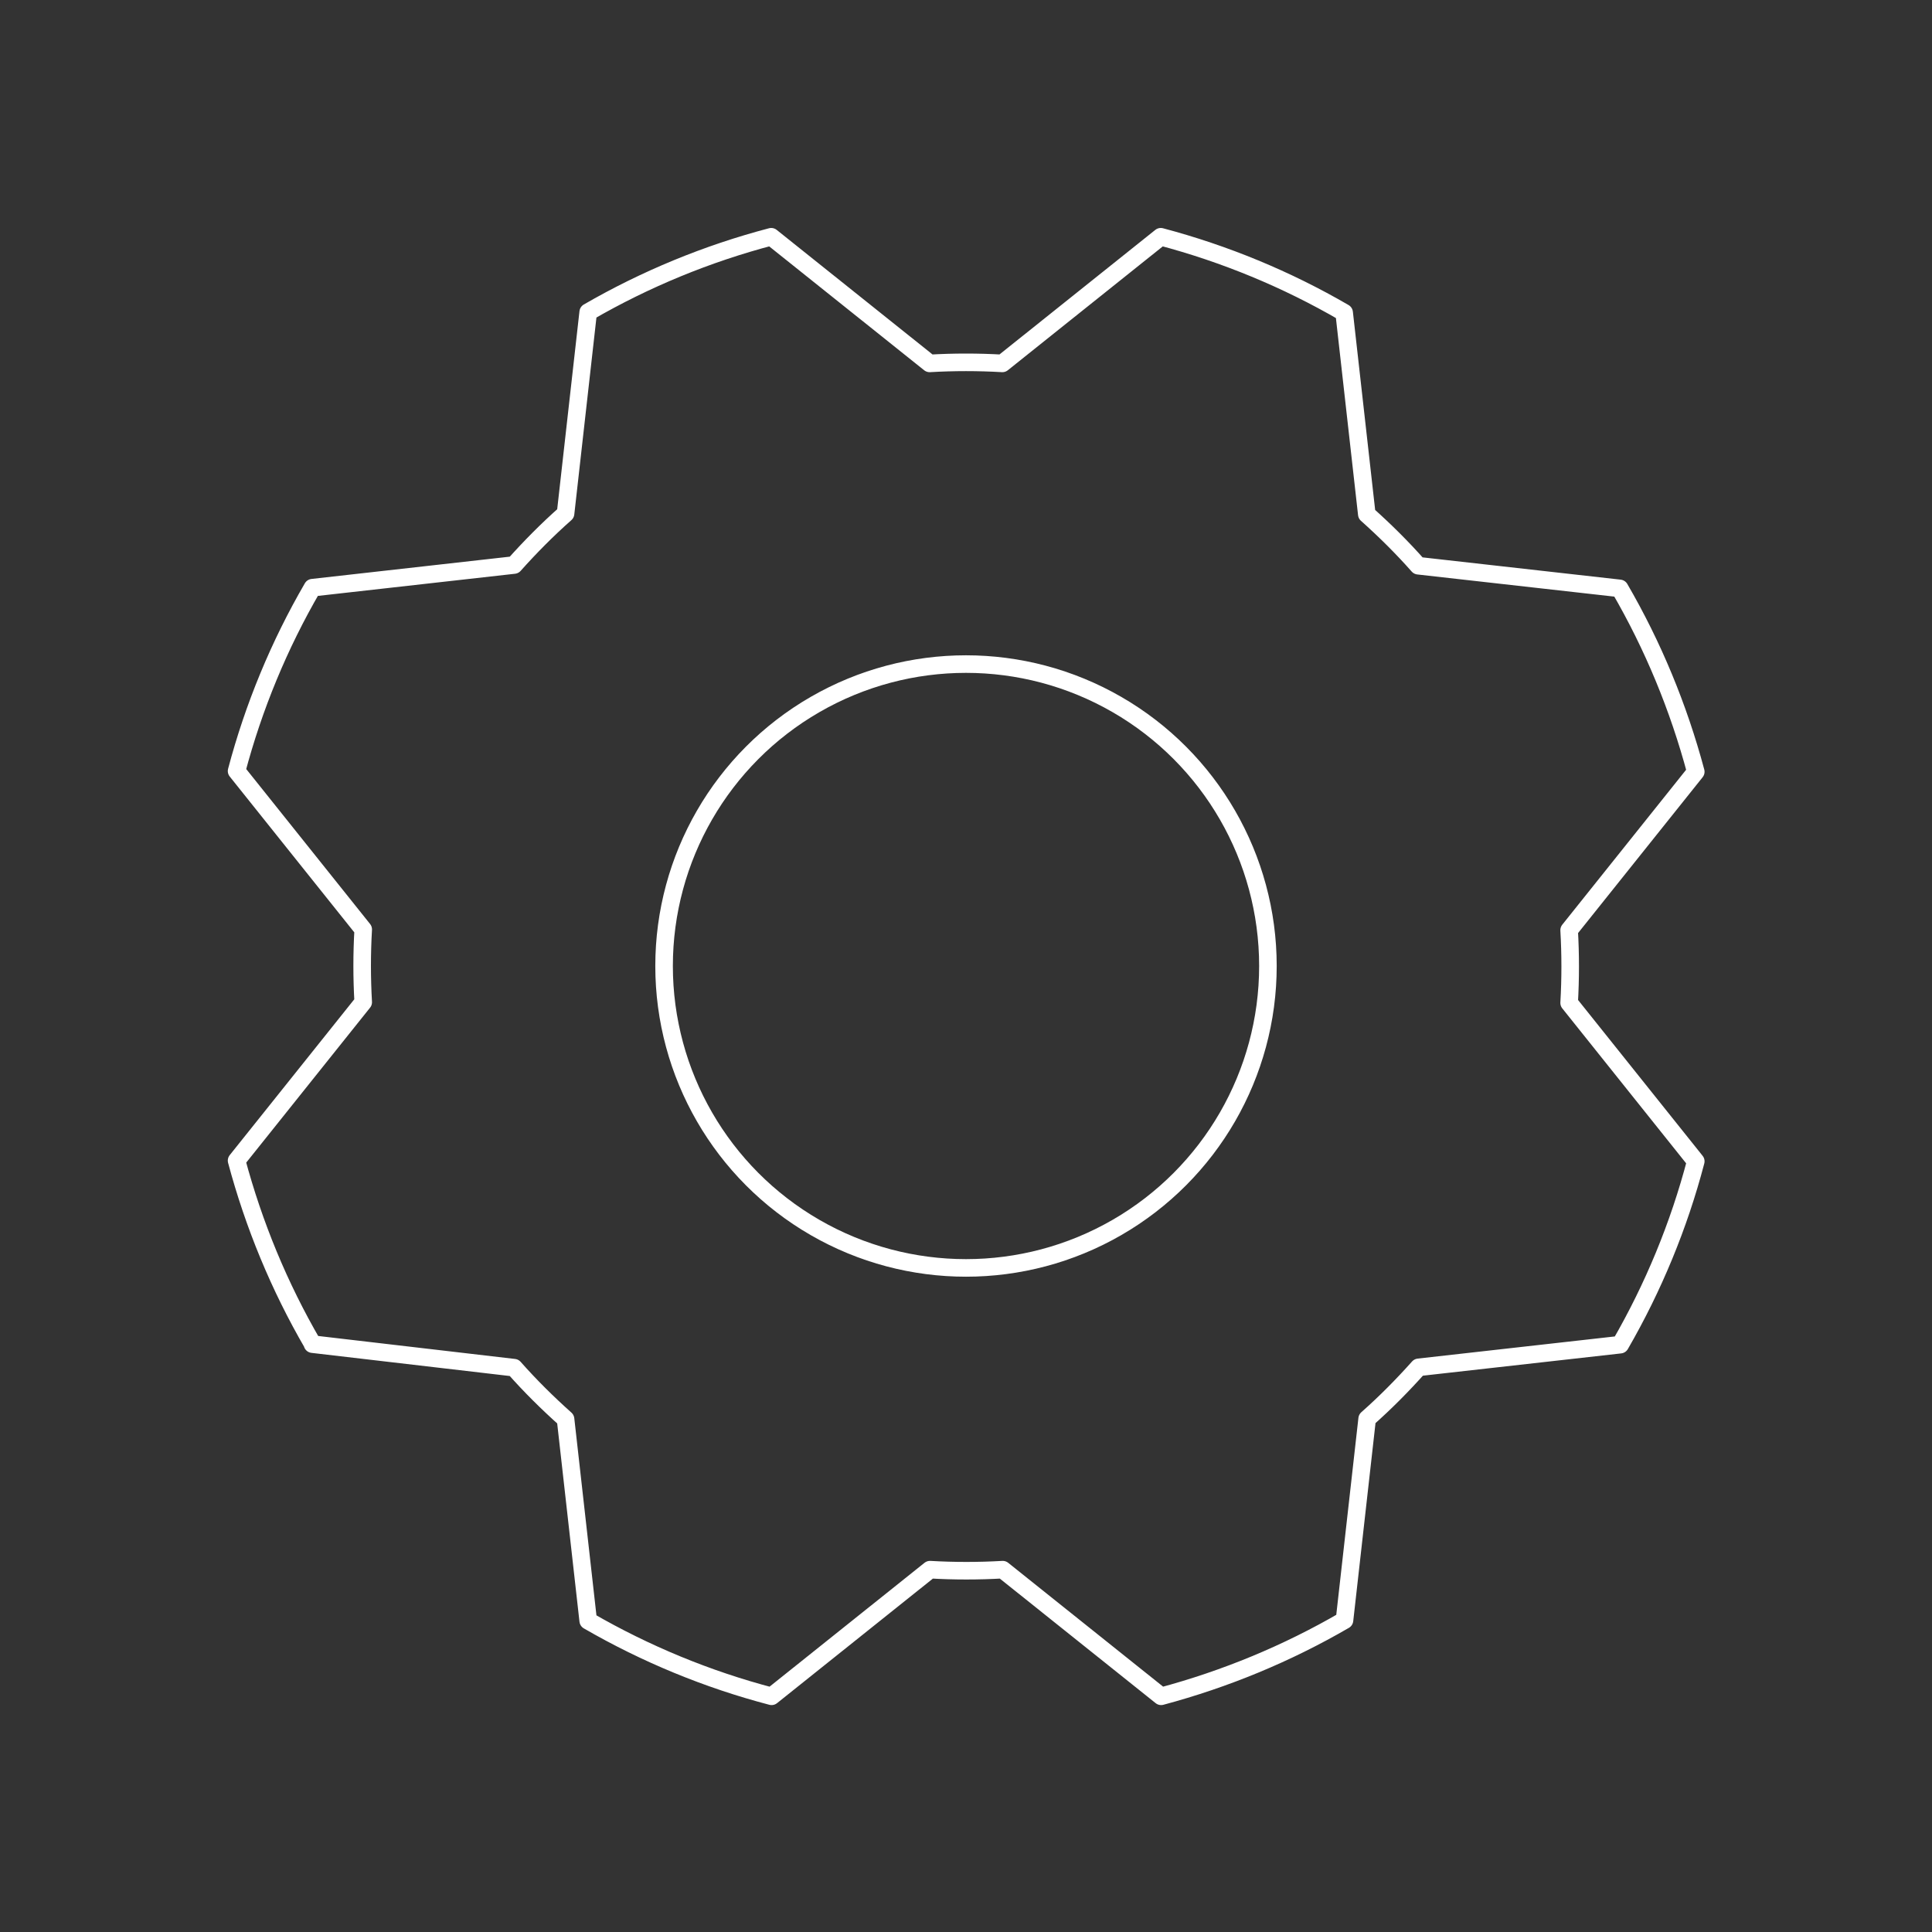 <?xml version="1.0" encoding="UTF-8"?>
<svg id="Layer_1" data-name="Layer 1" xmlns="http://www.w3.org/2000/svg" viewBox="0 0 110 110">
  <rect x="0" y="0" width="110" height="110" fill="#333333" stroke="none"/>
  <defs>
    <style>
      .cls-1 {
        stroke: #fff;
        stroke-linecap: round;
        stroke-linejoin: round;
      }

      .cls-1, .cls-2 {
        fill: none;
      }

      .cls-2 {
        stroke-width: 0px;
      }
    </style>
  </defs>
  <rect class="cls-2" width="110" height="110"/>
  <circle class="cls-1" cx="55" cy="55" r="17.19"/>
  <path class="cls-1" d="m17.8,76.52c-1.9-3.27-3.35-6.78-4.33-10.44l7.21-9.02c-.08-1.38-.08-2.76,0-4.14l-7.21-9.02c.97-3.66,2.42-7.17,4.32-10.44l11.48-1.29c.92-1.03,1.89-2.01,2.93-2.93l1.29-11.47c3.27-1.89,6.77-3.33,10.42-4.29l9.02,7.21c1.38-.08,2.76-.08,4.14,0l9.02-7.21c3.66.97,7.17,2.42,10.44,4.32l1.29,11.48c1.03.92,2.01,1.89,2.93,2.93l11.47,1.29c1.9,3.27,3.35,6.78,4.33,10.44l-7.21,9.02c.08,1.38.08,2.76,0,4.14l7.21,9.02c-.96,3.66-2.41,7.17-4.3,10.44l-11.48,1.29c-.92,1.03-1.89,2.01-2.93,2.93l-1.29,11.47c-3.27,1.9-6.78,3.35-10.44,4.33l-9.02-7.21c-1.38.08-2.76.08-4.14,0l-9.02,7.21c-3.66-.96-7.17-2.41-10.44-4.3l-1.29-11.48c-1.03-.92-2.01-1.89-2.93-2.93l-11.48-1.34Z"/>
</svg>
